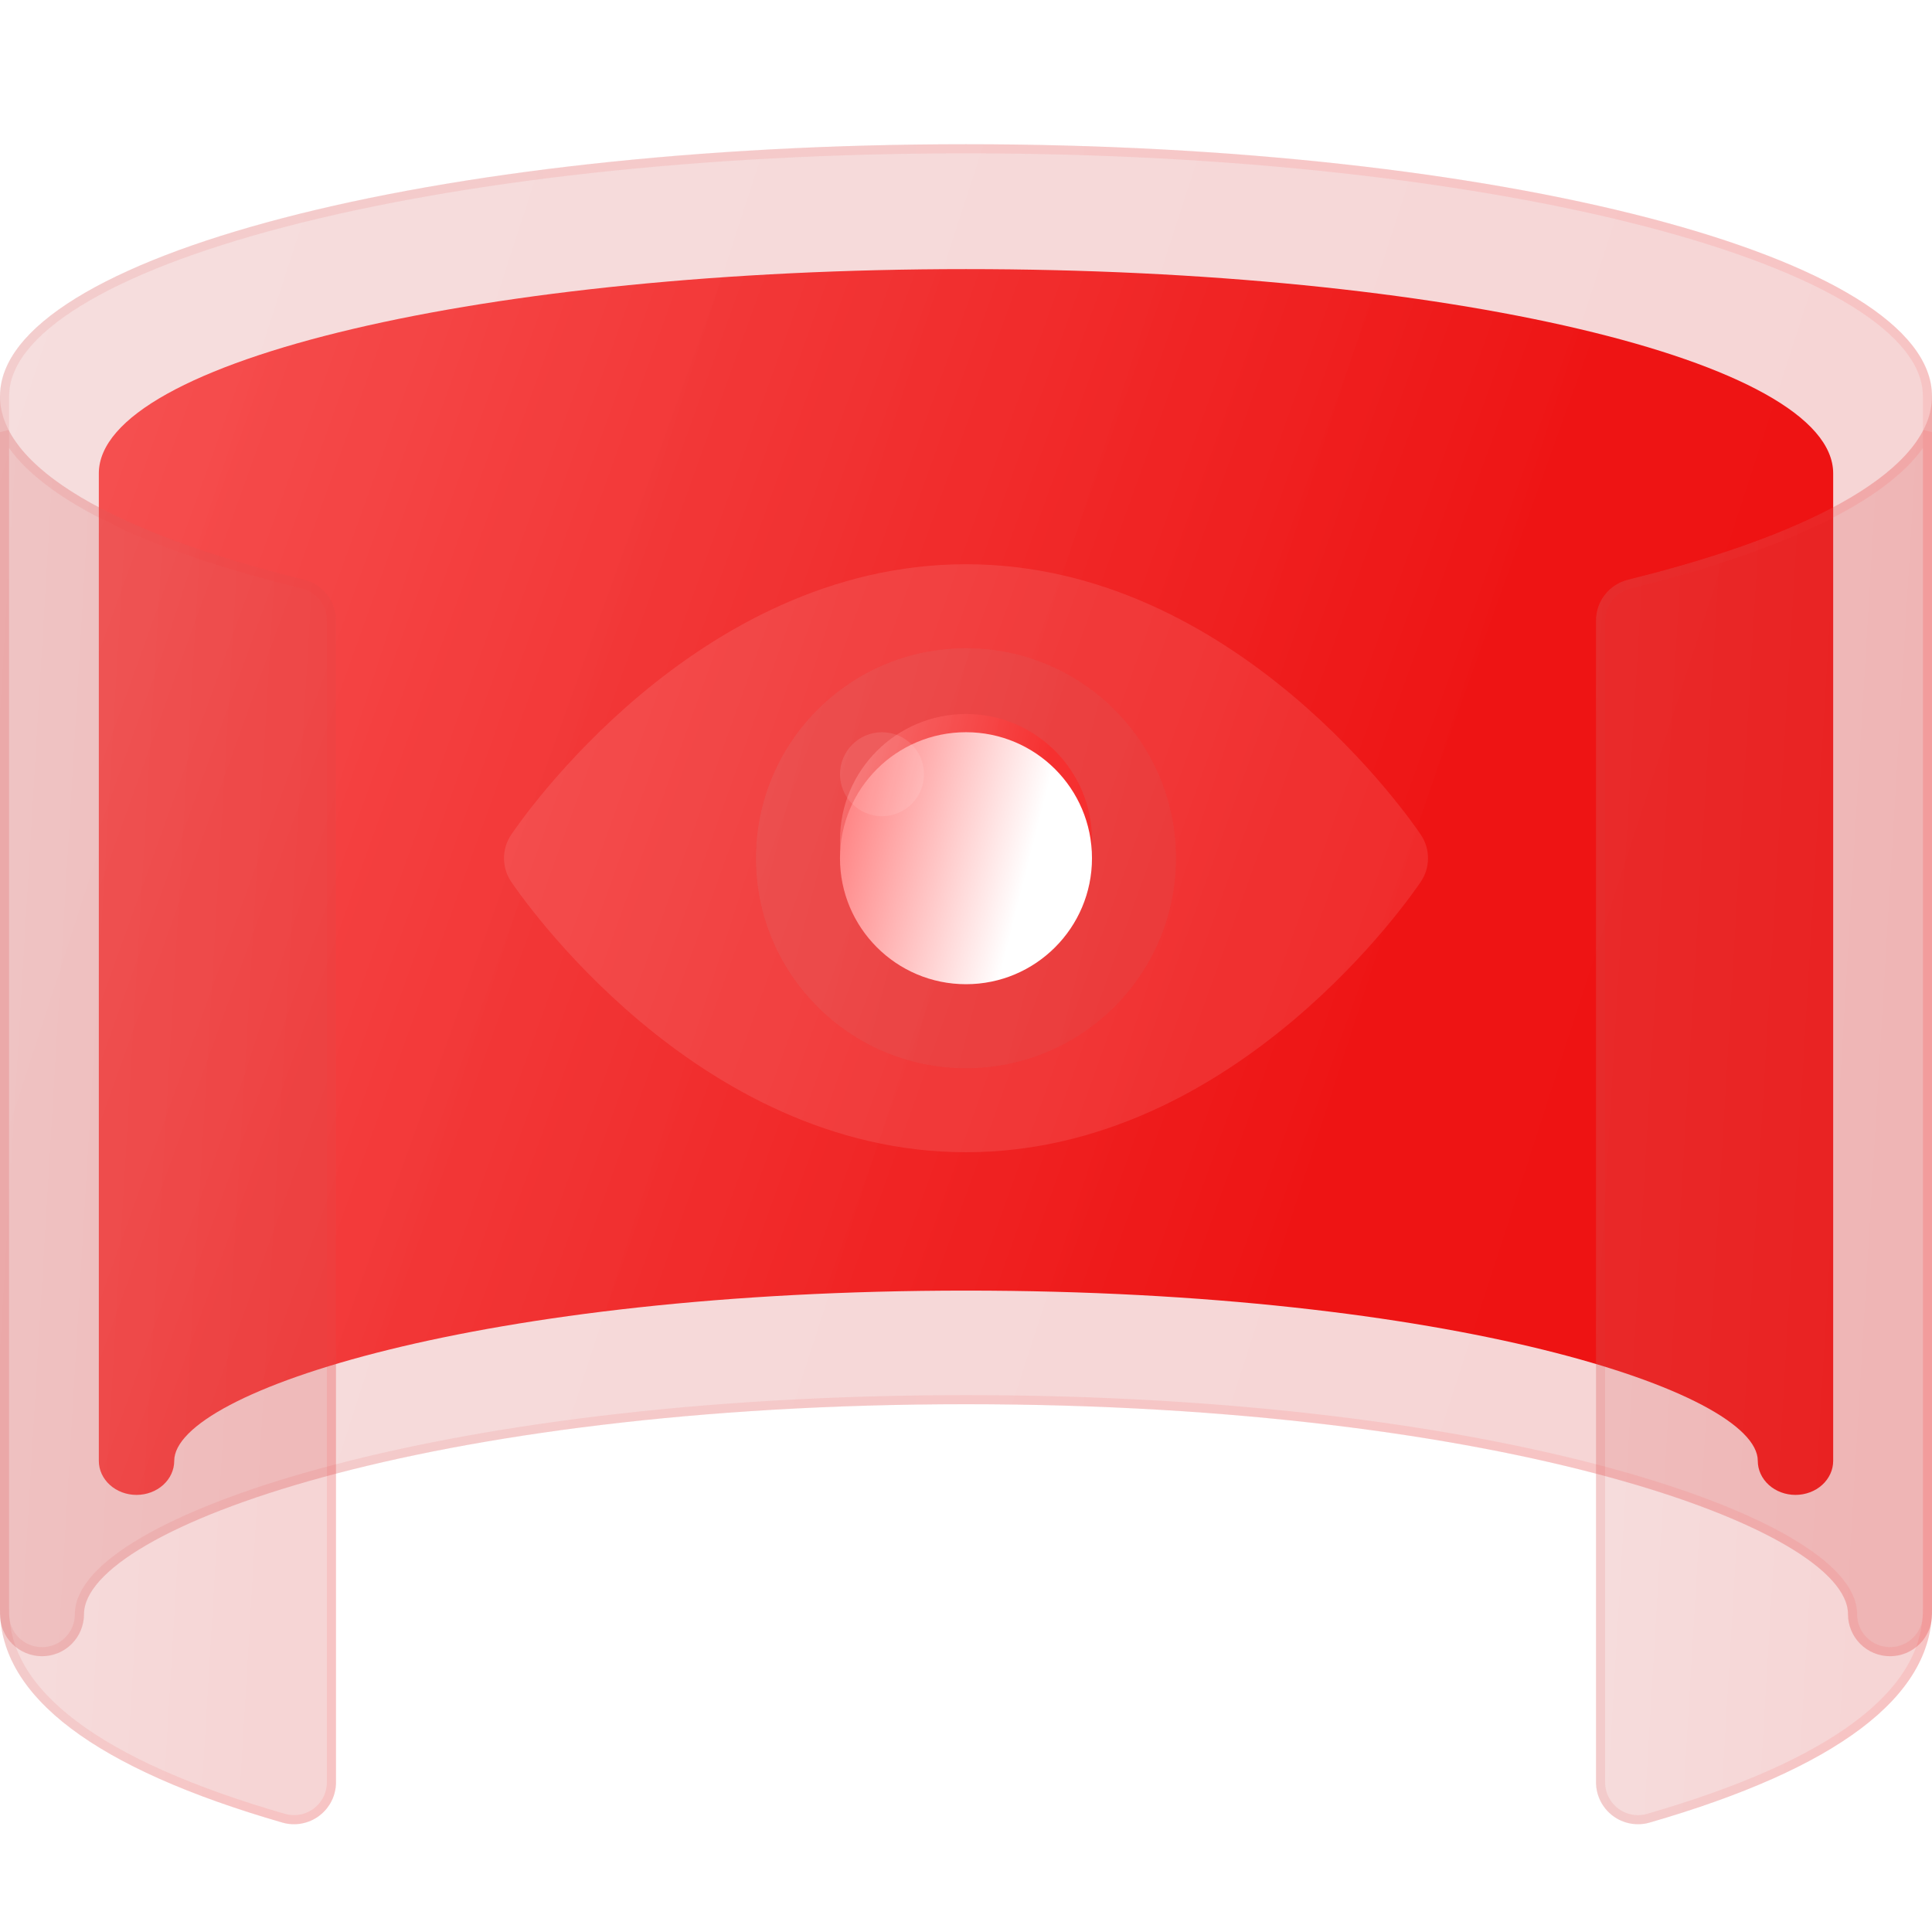 <svg width="212" height="212" viewBox="0 0 212 212" fill="none" xmlns="http://www.w3.org/2000/svg">
<g clip-path="url(#clip0_929_4380)">
<path d="M106 29.53C53.457 29.53 10.844 39.566 10.844 51.948V160.301C10.844 161.292 11.28 162.242 12.056 162.943C12.831 163.644 13.884 164.037 14.981 164.037C16.078 164.037 17.131 163.644 17.907 162.943C18.682 162.242 19.118 161.292 19.118 160.301C19.118 152.683 52.965 141.619 106 141.619C159.036 141.619 192.883 152.683 192.883 160.301C192.883 161.292 193.319 162.242 194.094 162.943C194.87 163.644 195.923 164.037 197.02 164.037C198.117 164.037 199.17 163.644 199.945 162.943C200.721 162.242 201.157 161.292 201.157 160.301V51.948C201.157 39.566 158.544 29.53 106 29.53Z" fill="url(#paint0_linear_929_4380)"/>
<g filter="url(#filter0_bi_929_4380)">
<path d="M106 13.826C47.47 13.826 0 26.205 0 41.478V175.13C0 176.352 0.486 177.525 1.35 178.389C2.214 179.253 3.386 179.739 4.609 179.739C5.831 179.739 7.003 179.253 7.868 178.389C8.732 177.525 9.217 176.352 9.217 175.13C9.217 165.733 46.921 152.087 106 152.087C165.079 152.087 202.783 165.733 202.783 175.13C202.783 176.352 203.268 177.525 204.132 178.389C204.997 179.253 206.169 179.739 207.391 179.739C208.614 179.739 209.786 179.253 210.65 178.389C211.514 177.525 212 176.352 212 175.13V41.478C212 26.205 164.53 13.826 106 13.826Z" fill="#1D1D1D" fill-opacity="0.05"/>
<path d="M106 13.826C47.47 13.826 0 26.205 0 41.478V175.13C0 176.352 0.486 177.525 1.35 178.389C2.214 179.253 3.386 179.739 4.609 179.739C5.831 179.739 7.003 179.253 7.868 178.389C8.732 177.525 9.217 176.352 9.217 175.13C9.217 165.733 46.921 152.087 106 152.087C165.079 152.087 202.783 165.733 202.783 175.13C202.783 176.352 203.268 177.525 204.132 178.389C204.997 179.253 206.169 179.739 207.391 179.739C208.614 179.739 209.786 179.253 210.65 178.389C211.514 177.525 212 176.352 212 175.13V41.478C212 26.205 164.53 13.826 106 13.826Z" fill="url(#paint1_linear_929_4380)" fill-opacity="0.2"/>
<path d="M0.5 41.478C0.5 37.935 3.262 34.428 8.594 31.139C13.899 27.868 21.608 24.904 31.177 22.408C50.309 17.418 76.765 14.326 106 14.326C135.235 14.326 161.691 17.418 180.823 22.408C190.392 24.904 198.101 27.868 203.406 31.139C208.738 34.428 211.5 37.935 211.5 41.478V175.13C211.5 176.22 211.067 177.265 210.297 178.035C209.526 178.806 208.481 179.239 207.391 179.239C206.302 179.239 205.257 178.806 204.486 178.035C203.715 177.265 203.283 176.22 203.283 175.13C203.283 173.784 202.609 172.428 201.419 171.107C200.225 169.783 198.474 168.448 196.22 167.133C191.71 164.502 185.105 161.901 176.677 159.602C159.816 155.002 135.574 151.587 106 151.587C76.425 151.587 52.184 155.002 35.322 159.602C26.895 161.901 20.29 164.502 15.78 167.133C13.526 168.448 11.775 169.783 10.581 171.107C9.391 172.428 8.717 173.784 8.717 175.13C8.717 176.22 8.285 177.265 7.514 178.035C6.743 178.806 5.698 179.239 4.609 179.239C3.519 179.239 2.474 178.806 1.703 178.035C0.933 177.265 0.5 176.22 0.5 175.13V41.478Z" stroke="url(#paint2_linear_929_4380)" stroke-opacity="0.1"/>
</g>
<g filter="url(#filter1_i_929_4380)">
<path d="M155.922 89.616C155.111 88.408 135.778 59.913 106.001 59.913C76.224 59.913 56.891 88.408 56.08 89.616C55.574 90.373 55.305 91.263 55.305 92.174C55.305 93.084 55.574 93.974 56.08 94.731C56.891 95.939 76.224 124.435 106.001 124.435C135.778 124.435 155.111 95.939 155.922 94.731C156.428 93.974 156.697 93.084 156.697 92.174C156.697 91.263 156.428 90.373 155.922 89.616Z" fill="white" fill-opacity="0.1"/>
</g>
<path d="M106 106C113.636 106 119.826 99.81 119.826 92.174C119.826 84.538 113.636 78.348 106 78.348C98.364 78.348 92.174 84.538 92.174 92.174C92.174 99.81 98.364 106 106 106Z" fill="url(#paint3_linear_929_4380)"/>
<g filter="url(#filter2_bi_929_4380)">
<path d="M106 115.217C118.726 115.217 129.043 104.9 129.043 92.174C129.043 79.447 118.726 69.13 106 69.13C93.273 69.13 82.956 79.447 82.956 92.174C82.956 104.9 93.273 115.217 106 115.217Z" fill="#1D1D1D" fill-opacity="0.05"/>
<path d="M106 115.217C118.726 115.217 129.043 104.9 129.043 92.174C129.043 79.447 118.726 69.13 106 69.13C93.273 69.13 82.956 79.447 82.956 92.174C82.956 104.9 93.273 115.217 106 115.217Z" fill="url(#paint4_linear_929_4380)" fill-opacity="0.2"/>
</g>
<g filter="url(#filter3_i_929_4380)">
<path d="M105.998 105.998C113.634 105.998 119.824 99.808 119.824 92.172C119.824 84.536 113.634 78.346 105.998 78.346C98.362 78.346 92.172 84.536 92.172 92.172C92.172 99.808 98.362 105.998 105.998 105.998Z" fill="url(#paint5_linear_929_4380)"/>
</g>
<g filter="url(#filter4_bi_929_4380)">
<path d="M33.362 61.618L32.934 61.503C12.66 56.465 0 49.359 0 41.478V174.6C0 184.182 10.425 192.053 30.984 197.994C31.671 198.192 32.394 198.227 33.096 198.098C33.799 197.969 34.461 197.678 35.032 197.248C35.603 196.819 36.066 196.262 36.385 195.623C36.704 194.984 36.87 194.279 36.87 193.565V66.093C36.87 65.062 36.524 64.061 35.888 63.25C35.252 62.439 34.363 61.864 33.362 61.618Z" fill="#1D1D1D" fill-opacity="0.05"/>
<path d="M33.362 61.618L32.934 61.503C12.66 56.465 0 49.359 0 41.478V174.6C0 184.182 10.425 192.053 30.984 197.994C31.671 198.192 32.394 198.227 33.096 198.098C33.799 197.969 34.461 197.678 35.032 197.248C35.603 196.819 36.066 196.262 36.385 195.623C36.704 194.984 36.87 194.279 36.87 193.565V66.093C36.87 65.062 36.524 64.061 35.888 63.25C35.252 62.439 34.363 61.864 33.362 61.618Z" fill="url(#paint6_linear_929_4380)" fill-opacity="0.2"/>
<path d="M33.233 62.101L33.233 62.101L33.243 62.103C34.135 62.323 34.928 62.836 35.495 63.559C36.062 64.282 36.37 65.174 36.37 66.093V193.565C36.37 194.202 36.222 194.83 35.937 195.4C35.653 195.97 35.24 196.466 34.731 196.849C34.223 197.231 33.632 197.491 33.005 197.606C32.379 197.722 31.735 197.69 31.123 197.514C20.869 194.551 13.19 191.119 8.084 187.263C2.984 183.413 0.5 179.182 0.5 174.6V45.413C1.898 48.129 4.71 50.666 8.609 52.986C14.367 56.413 22.652 59.463 32.809 61.987L33.233 62.101Z" stroke="url(#paint7_linear_929_4380)" stroke-opacity="0.1"/>
</g>
<g filter="url(#filter5_bi_929_4380)">
<path d="M178.638 61.618L179.067 61.503C199.34 56.465 212 49.359 212 41.478V174.6C212 184.182 201.576 192.053 181.016 197.994C180.33 198.192 179.607 198.227 178.904 198.098C178.202 197.969 177.539 197.678 176.968 197.248C176.398 196.819 175.934 196.262 175.616 195.623C175.297 194.984 175.131 194.279 175.131 193.565V66.093C175.131 65.062 175.476 64.061 176.112 63.25C176.748 62.439 177.637 61.864 178.638 61.618Z" fill="#1D1D1D" fill-opacity="0.05"/>
<path d="M178.638 61.618L179.067 61.503C199.34 56.465 212 49.359 212 41.478V174.6C212 184.182 201.576 192.053 181.016 197.994C180.33 198.192 179.607 198.227 178.904 198.098C178.202 197.969 177.539 197.678 176.968 197.248C176.398 196.819 175.934 196.262 175.616 195.623C175.297 194.984 175.131 194.279 175.131 193.565V66.093C175.131 65.062 175.476 64.061 176.112 63.25C176.748 62.439 177.637 61.864 178.638 61.618Z" fill="url(#paint8_linear_929_4380)" fill-opacity="0.2"/>
<path d="M178.758 62.103L178.758 62.104L178.768 62.101L179.192 61.987C189.349 59.463 197.634 56.413 203.392 52.986C207.291 50.666 210.103 48.129 211.5 45.413V174.6C211.5 179.182 209.016 183.413 203.917 187.263C198.811 191.119 191.131 194.551 180.878 197.514C180.266 197.69 179.621 197.722 178.995 197.606C178.369 197.491 177.778 197.231 177.269 196.849C176.76 196.466 176.347 195.97 176.063 195.4C175.779 194.83 175.631 194.202 175.631 193.565V66.093C175.631 65.174 175.939 64.282 176.506 63.559C177.072 62.836 177.865 62.323 178.758 62.103Z" stroke="url(#paint9_linear_929_4380)" stroke-opacity="0.1"/>
</g>
<g filter="url(#filter6_i_929_4380)">
<path d="M96.782 87.565C99.328 87.565 101.391 85.502 101.391 82.956C101.391 80.411 99.328 78.348 96.782 78.348C94.237 78.348 92.174 80.411 92.174 82.956C92.174 85.502 94.237 87.565 96.782 87.565Z" fill="white" fill-opacity="0.1"/>
</g>
</g>
<defs>
<filter id="filter0_bi_929_4380" x="-12" y="1.826" width="236" height="189.913" filterUnits="userSpaceOnUse" color-interpolation-filters="sRGB">
<feFlood flood-opacity="0" result="BackgroundImageFix"/>
<feGaussianBlur in="BackgroundImageFix" stdDeviation="6"/>
<feComposite in2="SourceAlpha" operator="in" result="effect1_backgroundBlur_929_4380"/>
<feBlend mode="normal" in="SourceGraphic" in2="effect1_backgroundBlur_929_4380" result="shape"/>
<feColorMatrix in="SourceAlpha" type="matrix" values="0 0 0 0 0 0 0 0 0 0 0 0 0 0 0 0 0 0 127 0" result="hardAlpha"/>
<feOffset dy="2"/>
<feGaussianBlur stdDeviation="4"/>
<feComposite in2="hardAlpha" operator="arithmetic" k2="-1" k3="1"/>
<feColorMatrix type="matrix" values="0 0 0 0 1 0 0 0 0 1 0 0 0 0 1 0 0 0 0.15 0"/>
<feBlend mode="normal" in2="shape" result="effect2_innerShadow_929_4380"/>
</filter>
<filter id="filter1_i_929_4380" x="55.305" y="59.913" width="101.393" height="66.522" filterUnits="userSpaceOnUse" color-interpolation-filters="sRGB">
<feFlood flood-opacity="0" result="BackgroundImageFix"/>
<feBlend mode="normal" in="SourceGraphic" in2="BackgroundImageFix" result="shape"/>
<feColorMatrix in="SourceAlpha" type="matrix" values="0 0 0 0 0 0 0 0 0 0 0 0 0 0 0 0 0 0 127 0" result="hardAlpha"/>
<feOffset dy="2"/>
<feGaussianBlur stdDeviation="1"/>
<feComposite in2="hardAlpha" operator="arithmetic" k2="-1" k3="1"/>
<feColorMatrix type="matrix" values="0 0 0 0 1 0 0 0 0 1 0 0 0 0 1 0 0 0 0.1 0"/>
<feBlend mode="normal" in2="shape" result="effect1_innerShadow_929_4380"/>
</filter>
<filter id="filter2_bi_929_4380" x="70.956" y="57.13" width="70.087" height="70.087" filterUnits="userSpaceOnUse" color-interpolation-filters="sRGB">
<feFlood flood-opacity="0" result="BackgroundImageFix"/>
<feGaussianBlur in="BackgroundImageFix" stdDeviation="6"/>
<feComposite in2="SourceAlpha" operator="in" result="effect1_backgroundBlur_929_4380"/>
<feBlend mode="normal" in="SourceGraphic" in2="effect1_backgroundBlur_929_4380" result="shape"/>
<feColorMatrix in="SourceAlpha" type="matrix" values="0 0 0 0 0 0 0 0 0 0 0 0 0 0 0 0 0 0 127 0" result="hardAlpha"/>
<feOffset dy="2"/>
<feGaussianBlur stdDeviation="4"/>
<feComposite in2="hardAlpha" operator="arithmetic" k2="-1" k3="1"/>
<feColorMatrix type="matrix" values="0 0 0 0 1 0 0 0 0 1 0 0 0 0 1 0 0 0 0.4 0"/>
<feBlend mode="normal" in2="shape" result="effect2_innerShadow_929_4380"/>
</filter>
<filter id="filter3_i_929_4380" x="92.172" y="78.346" width="27.652" height="29.652" filterUnits="userSpaceOnUse" color-interpolation-filters="sRGB">
<feFlood flood-opacity="0" result="BackgroundImageFix"/>
<feBlend mode="normal" in="SourceGraphic" in2="BackgroundImageFix" result="shape"/>
<feColorMatrix in="SourceAlpha" type="matrix" values="0 0 0 0 0 0 0 0 0 0 0 0 0 0 0 0 0 0 127 0" result="hardAlpha"/>
<feOffset dy="2"/>
<feGaussianBlur stdDeviation="1"/>
<feComposite in2="hardAlpha" operator="arithmetic" k2="-1" k3="1"/>
<feColorMatrix type="matrix" values="0 0 0 0 1 0 0 0 0 1 0 0 0 0 1 0 0 0 0.4 0"/>
<feBlend mode="normal" in2="shape" result="effect1_innerShadow_929_4380"/>
</filter>
<filter id="filter4_bi_929_4380" x="-12" y="29.478" width="60.87" height="180.696" filterUnits="userSpaceOnUse" color-interpolation-filters="sRGB">
<feFlood flood-opacity="0" result="BackgroundImageFix"/>
<feGaussianBlur in="BackgroundImageFix" stdDeviation="6"/>
<feComposite in2="SourceAlpha" operator="in" result="effect1_backgroundBlur_929_4380"/>
<feBlend mode="normal" in="SourceGraphic" in2="effect1_backgroundBlur_929_4380" result="shape"/>
<feColorMatrix in="SourceAlpha" type="matrix" values="0 0 0 0 0 0 0 0 0 0 0 0 0 0 0 0 0 0 127 0" result="hardAlpha"/>
<feOffset dy="2"/>
<feGaussianBlur stdDeviation="4"/>
<feComposite in2="hardAlpha" operator="arithmetic" k2="-1" k3="1"/>
<feColorMatrix type="matrix" values="0 0 0 0 1 0 0 0 0 1 0 0 0 0 1 0 0 0 0.15 0"/>
<feBlend mode="normal" in2="shape" result="effect2_innerShadow_929_4380"/>
</filter>
<filter id="filter5_bi_929_4380" x="163.131" y="29.478" width="60.87" height="180.696" filterUnits="userSpaceOnUse" color-interpolation-filters="sRGB">
<feFlood flood-opacity="0" result="BackgroundImageFix"/>
<feGaussianBlur in="BackgroundImageFix" stdDeviation="6"/>
<feComposite in2="SourceAlpha" operator="in" result="effect1_backgroundBlur_929_4380"/>
<feBlend mode="normal" in="SourceGraphic" in2="effect1_backgroundBlur_929_4380" result="shape"/>
<feColorMatrix in="SourceAlpha" type="matrix" values="0 0 0 0 0 0 0 0 0 0 0 0 0 0 0 0 0 0 127 0" result="hardAlpha"/>
<feOffset dy="2"/>
<feGaussianBlur stdDeviation="4"/>
<feComposite in2="hardAlpha" operator="arithmetic" k2="-1" k3="1"/>
<feColorMatrix type="matrix" values="0 0 0 0 1 0 0 0 0 1 0 0 0 0 1 0 0 0 0.15 0"/>
<feBlend mode="normal" in2="shape" result="effect2_innerShadow_929_4380"/>
</filter>
<filter id="filter6_i_929_4380" x="92.174" y="78.348" width="9.217" height="11.217" filterUnits="userSpaceOnUse" color-interpolation-filters="sRGB">
<feFlood flood-opacity="0" result="BackgroundImageFix"/>
<feBlend mode="normal" in="SourceGraphic" in2="BackgroundImageFix" result="shape"/>
<feColorMatrix in="SourceAlpha" type="matrix" values="0 0 0 0 0 0 0 0 0 0 0 0 0 0 0 0 0 0 127 0" result="hardAlpha"/>
<feOffset dy="2"/>
<feGaussianBlur stdDeviation="1"/>
<feComposite in2="hardAlpha" operator="arithmetic" k2="-1" k3="1"/>
<feColorMatrix type="matrix" values="0 0 0 0 1 0 0 0 0 1 0 0 0 0 1 0 0 0 0.1 0"/>
<feBlend mode="normal" in2="shape" result="effect1_innerShadow_929_4380"/>
</filter>
<linearGradient id="paint0_linear_929_4380" x1="10.844" y1="29.53" x2="222.201" y2="105.464" gradientUnits="userSpaceOnUse">
<stop stop-color="#FF4848"/>
<stop offset="0.703" stop-color="#F40000"/>
</linearGradient>
<linearGradient id="paint1_linear_929_4380" x1="0" y1="13.826" x2="240.512" y2="91.86" gradientUnits="userSpaceOnUse">
<stop stop-color="#FF8787"/>
<stop offset="0.776" stop-color="#FF5C5C"/>
</linearGradient>
<linearGradient id="paint2_linear_929_4380" x1="6.625" y1="21.367" x2="212" y2="21.367" gradientUnits="userSpaceOnUse">
<stop stop-color="#DE3C3C"/>
<stop offset="0.656" stop-color="#FF3636"/>
</linearGradient>
<linearGradient id="paint3_linear_929_4380" x1="92.174" y1="78.348" x2="124.747" y2="86.619" gradientUnits="userSpaceOnUse">
<stop stop-color="#FF7575"/>
<stop offset="0.703" stop-color="#FF2323"/>
</linearGradient>
<linearGradient id="paint4_linear_929_4380" x1="82.956" y1="69.13" x2="137.245" y2="82.915" gradientUnits="userSpaceOnUse">
<stop stop-color="#FF8787"/>
<stop offset="0.776" stop-color="#FF5C5C"/>
</linearGradient>
<linearGradient id="paint5_linear_929_4380" x1="92.172" y1="78.346" x2="124.745" y2="86.617" gradientUnits="userSpaceOnUse">
<stop stop-color="#FF7575"/>
<stop offset="0.703" stop-color="white"/>
</linearGradient>
<linearGradient id="paint6_linear_929_4380" x1="0" y1="41.478" x2="46.067" y2="44.23" gradientUnits="userSpaceOnUse">
<stop stop-color="#FF8787"/>
<stop offset="0.776" stop-color="#FF5C5C"/>
</linearGradient>
<linearGradient id="paint7_linear_929_4380" x1="1.152" y1="48.601" x2="36.87" y2="48.601" gradientUnits="userSpaceOnUse">
<stop stop-color="#DE3C3C"/>
<stop offset="0.656" stop-color="#FF3636"/>
</linearGradient>
<linearGradient id="paint8_linear_929_4380" x1="175.131" y1="41.478" x2="221.198" y2="44.23" gradientUnits="userSpaceOnUse">
<stop stop-color="#FF8787"/>
<stop offset="0.776" stop-color="#FF5C5C"/>
</linearGradient>
<linearGradient id="paint9_linear_929_4380" x1="176.283" y1="48.601" x2="212" y2="48.601" gradientUnits="userSpaceOnUse">
<stop stop-color="#DE3C3C"/>
<stop offset="0.656" stop-color="#FF3636"/>
</linearGradient>
<clipPath id="clip0_929_4380">
<rect width="212" height="212" fill="white"/>
</clipPath>
</defs>
</svg>
